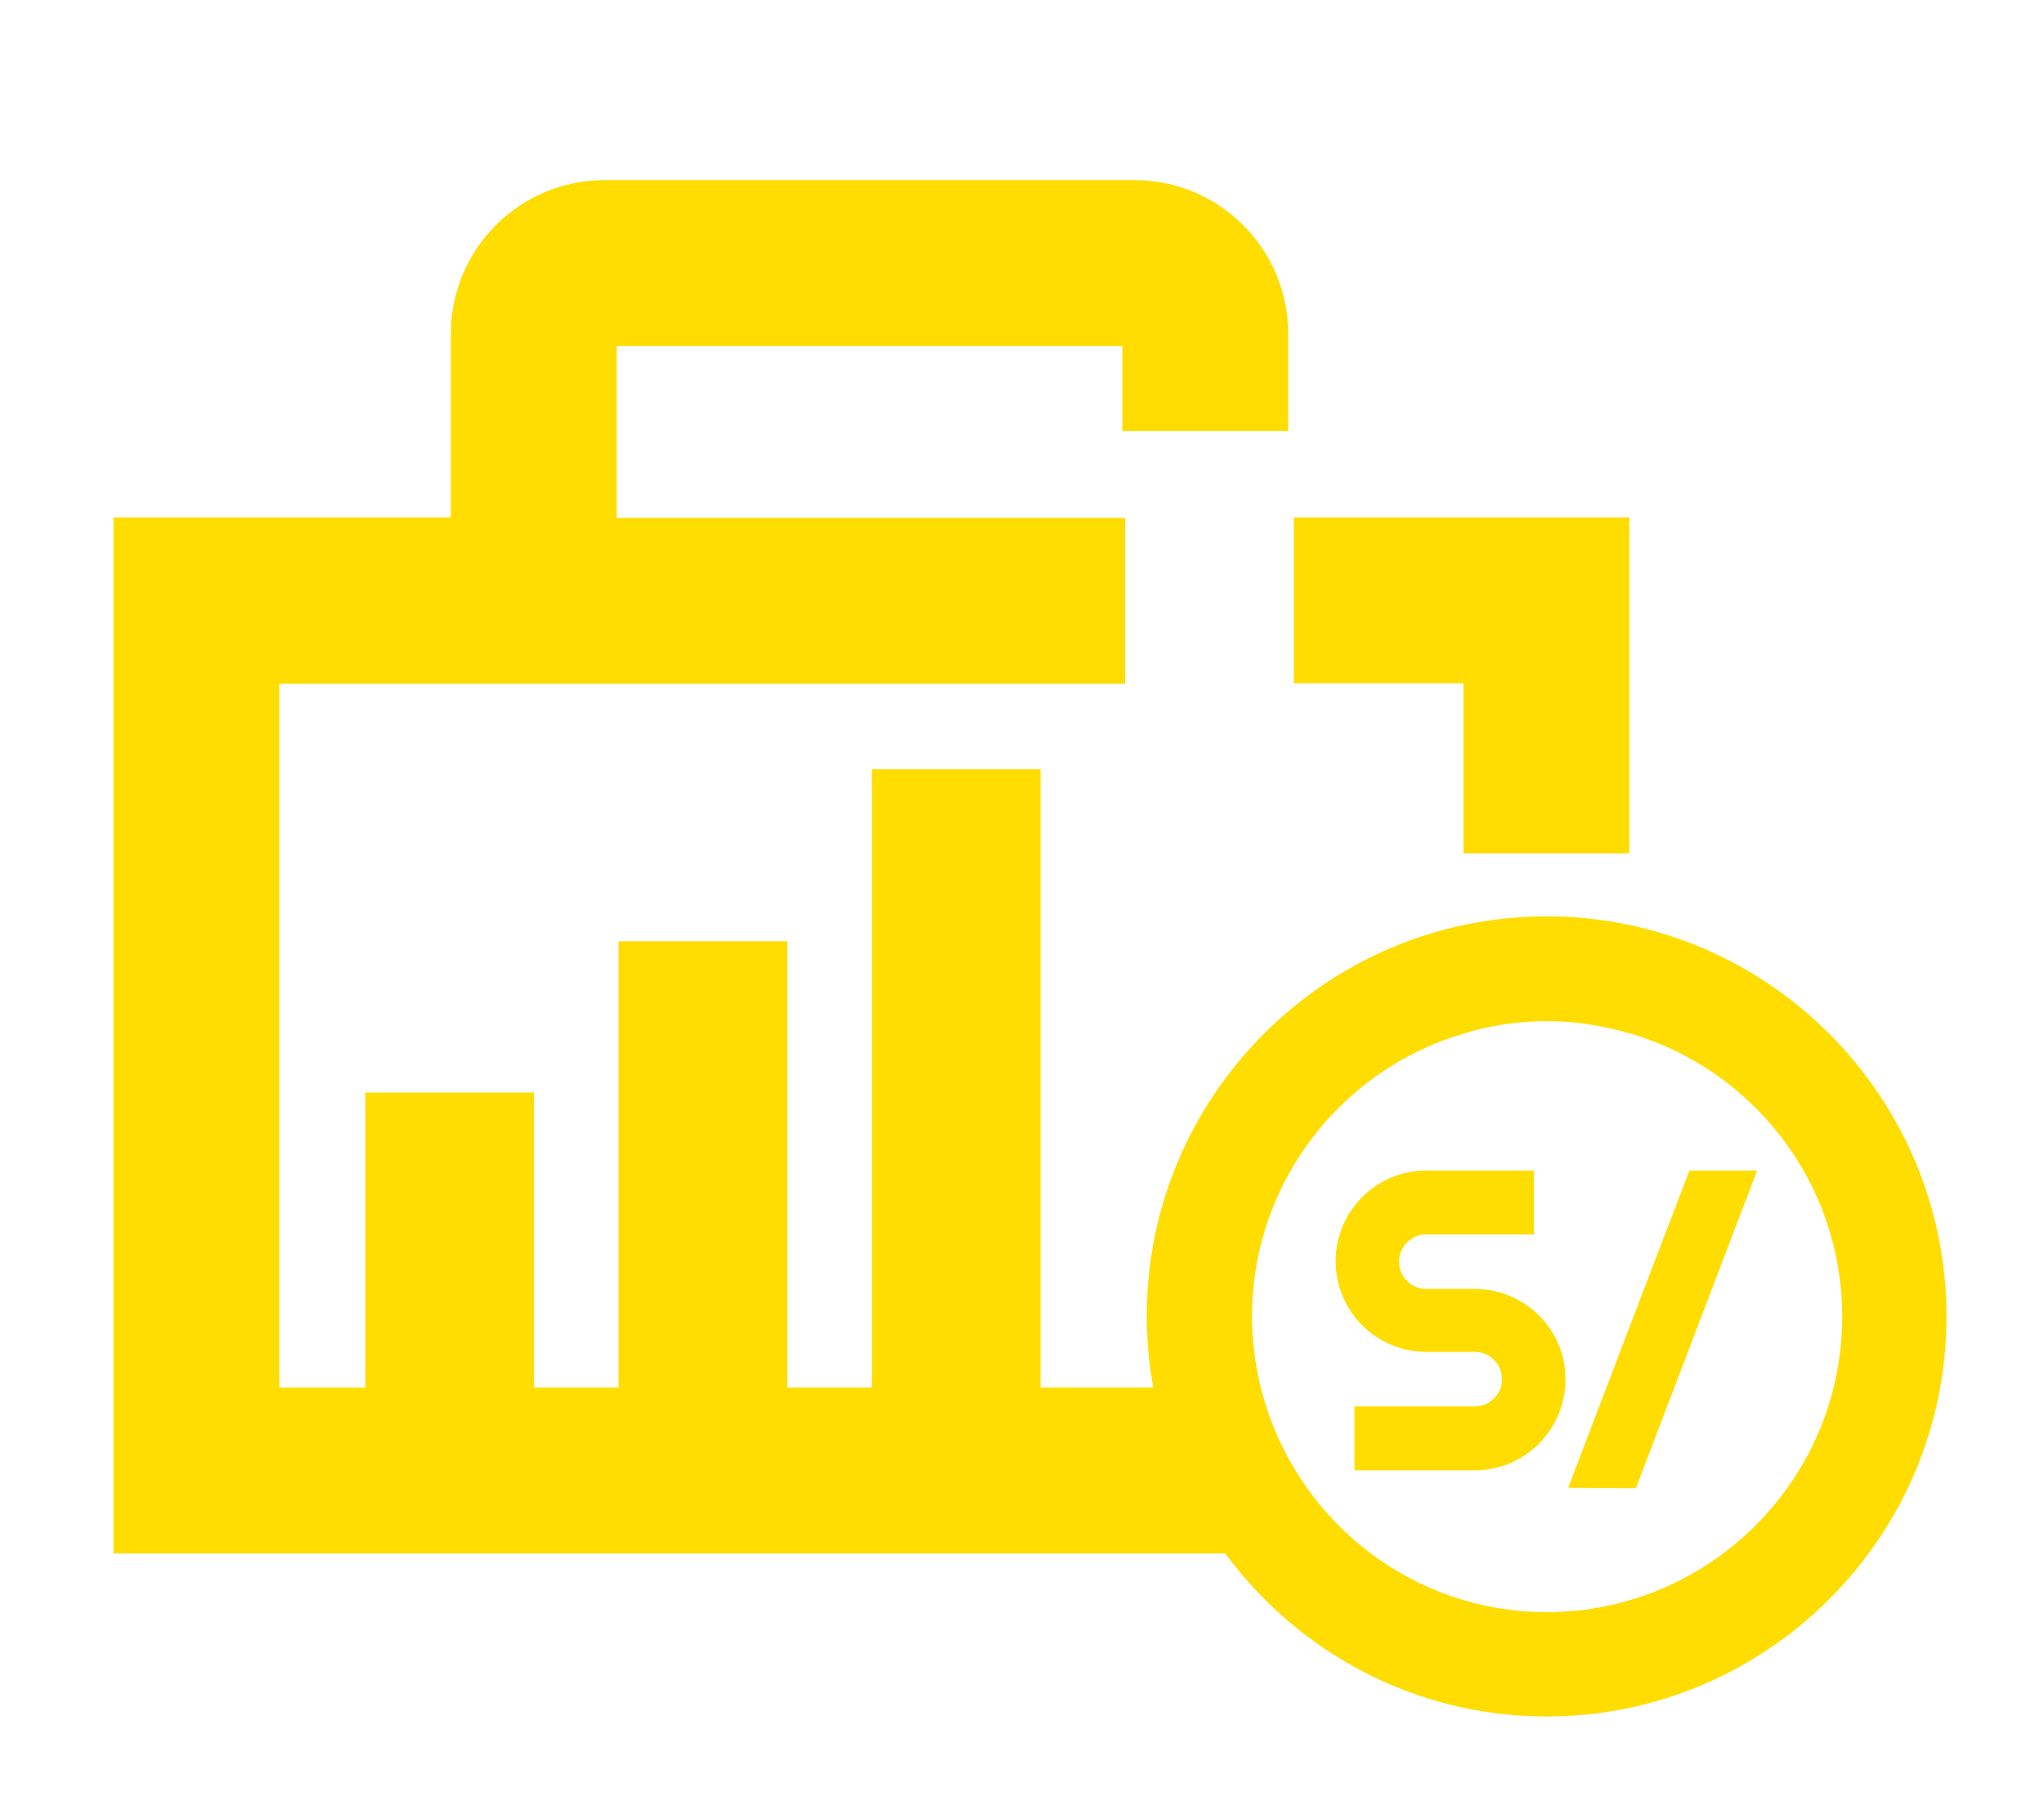 <?xml version="1.0" encoding="utf-8"?>
<!-- Generator: Adobe Illustrator 16.0.0, SVG Export Plug-In . SVG Version: 6.00 Build 0)  -->
<!DOCTYPE svg PUBLIC "-//W3C//DTD SVG 1.1//EN" "http://www.w3.org/Graphics/SVG/1.1/DTD/svg11.dtd">
<svg version="1.1" id="Layer_1" xmlns="http://www.w3.org/2000/svg" xmlns:xlink="http://www.w3.org/1999/xlink" x="0px" y="0px"
	 width="174px" height="154.833px" viewBox="17.5 16.667 174 154.833" enable-background="new 17.5 16.667 174 154.833"
	 xml:space="preserve">
<path fill="#FFDD00" d="M142.12,74.84h-14.479V60.72h28.56v28.6h-14.12V74.84H142.12z M183.2,128.76
	c0,18.76-15.28,34.04-34.04,34.04c-11.24,0-21.16-5.479-27.36-13.88H27.16v-88.2h28.72V45.08c0-7.24,5.88-13.08,13.08-13.08h45.12
	c7.24,0,13.08,5.88,13.08,13.08v8.28h-14.12v-7.24H70v14.64h43.279v14.12h-72v59.92h7.32v-25.12h14.36v25.12h7.2v-38h14.36v38h7.2
	V82.16h14.36v52.64h9.6c-0.359-1.96-0.56-4-0.56-6.079c0-18.761,15.28-34.041,34.04-34.041S183.2,109.96,183.2,128.76z
	 M174.32,128.76c0-11.439-7.641-21.08-18.08-24.119c-2.24-0.641-4.6-1.041-7.04-1.041s-4.8,0.36-7.04,1.041
	c-10.439,3.039-18.08,12.68-18.08,24.119c0,2.08,0.279,4.12,0.76,6.08c1.439,5.721,4.801,10.68,9.4,14.12
	c4.199,3.12,9.359,4.96,14.96,4.96C163.04,153.88,174.32,142.641,174.32,128.76z M161.32,116.32l-5.12,13.359L151,143.32l5.2,0.039
	h0.56l10.32-27.039H161.32z M143.04,126.4h-0.16l0,0h-0.8h-3.16c-0.641,0-1.199-0.24-1.641-0.68c-0.439-0.441-0.68-1-0.68-1.641
	s0.24-1.2,0.68-1.641c0.441-0.439,1-0.68,1.641-0.68h3.16h6v-5.439h-6h-3.16c-4.279,0-7.72,3.479-7.72,7.72
	c0,4.28,3.479,7.72,7.72,7.72h0.16l0,0h3h0.96c0.64,0,1.2,0.24,1.64,0.68c0.44,0.44,0.68,1,0.68,1.641s-0.239,1.199-0.68,1.641
	c-0.439,0.439-1,0.68-1.64,0.68H132.8v5.439h10.24c4.28,0,7.72-3.48,7.72-7.72C150.8,129.88,147.32,126.4,143.04,126.4z"/>
</svg>
